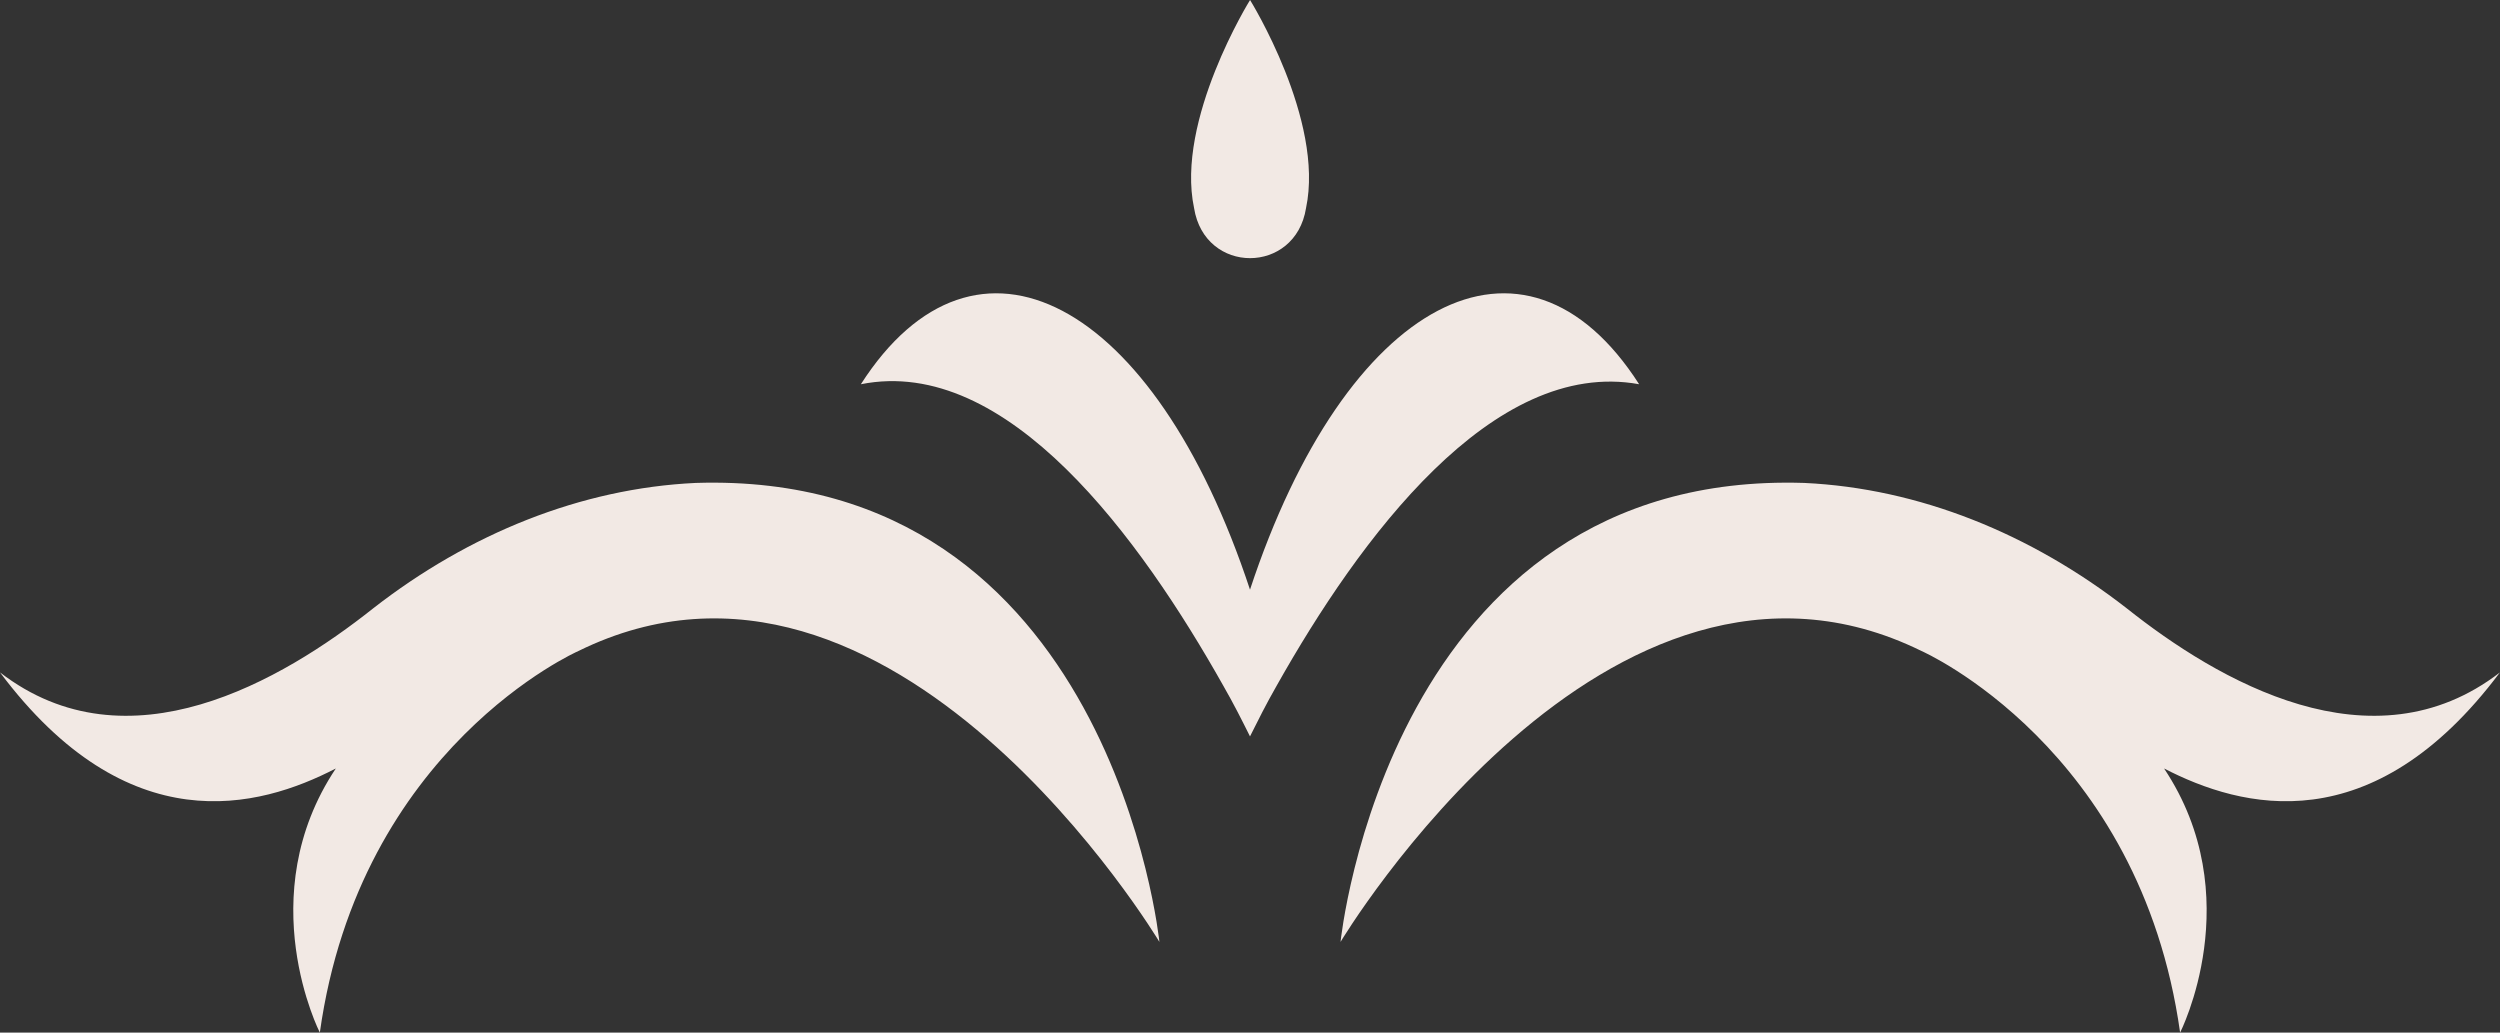 <?xml version="1.0" encoding="UTF-8"?> <svg xmlns="http://www.w3.org/2000/svg" width="46" height="19" viewBox="0 0 46 19" fill="none"><rect x="0" y="0" width="46" height="19" fill="#333333" stroke="none"/> <g clip-path="url(#clip0)"> <path d="M45.999 12.372C43.645 14.189 40.8 12.519 39.133 11.194C37.367 9.819 35.308 8.985 33.199 8.886C25.549 8.641 24.666 17.331 24.666 17.331C24.666 17.331 29.57 9.132 35.357 11.979C35.357 11.979 39.378 13.747 40.114 19C40.114 19 41.389 16.496 39.819 14.14C41.242 14.876 43.645 15.514 45.999 12.372Z" fill="#F2E9E4"></path> <path d="M0 12.372C2.354 14.189 5.198 12.519 6.866 11.194C8.631 9.819 10.691 8.985 12.8 8.886C20.45 8.641 21.333 17.331 21.333 17.331C21.333 17.331 16.429 9.132 10.642 11.979C10.642 11.979 6.62 13.747 5.885 19C5.885 19 4.61 16.496 6.179 14.14C4.757 14.876 2.354 15.514 0 12.372Z" fill="#F2E9E4"></path> <path d="M30.16 7.07C27.462 6.579 25.01 9.917 23.49 12.618C23.294 12.961 23.147 13.256 23 13.55C22.853 13.256 22.706 12.961 22.509 12.618C20.989 9.917 18.537 6.53 15.84 7.07C17.949 3.78 21.234 5.499 23 10.85C24.765 5.499 28.051 3.78 30.16 7.07Z" fill="#F2E9E4"></path> <path d="M21.971 3.829C21.628 2.209 23.001 0 23.001 0C23.001 0 24.374 2.209 24.031 3.829C23.835 5.057 22.167 5.057 21.971 3.829Z" fill="#F2E9E4"></path> </g> <defs> <clipPath id="clip0"> <rect width="46" height="19" fill="white"></rect> </clipPath> </defs> </svg> 